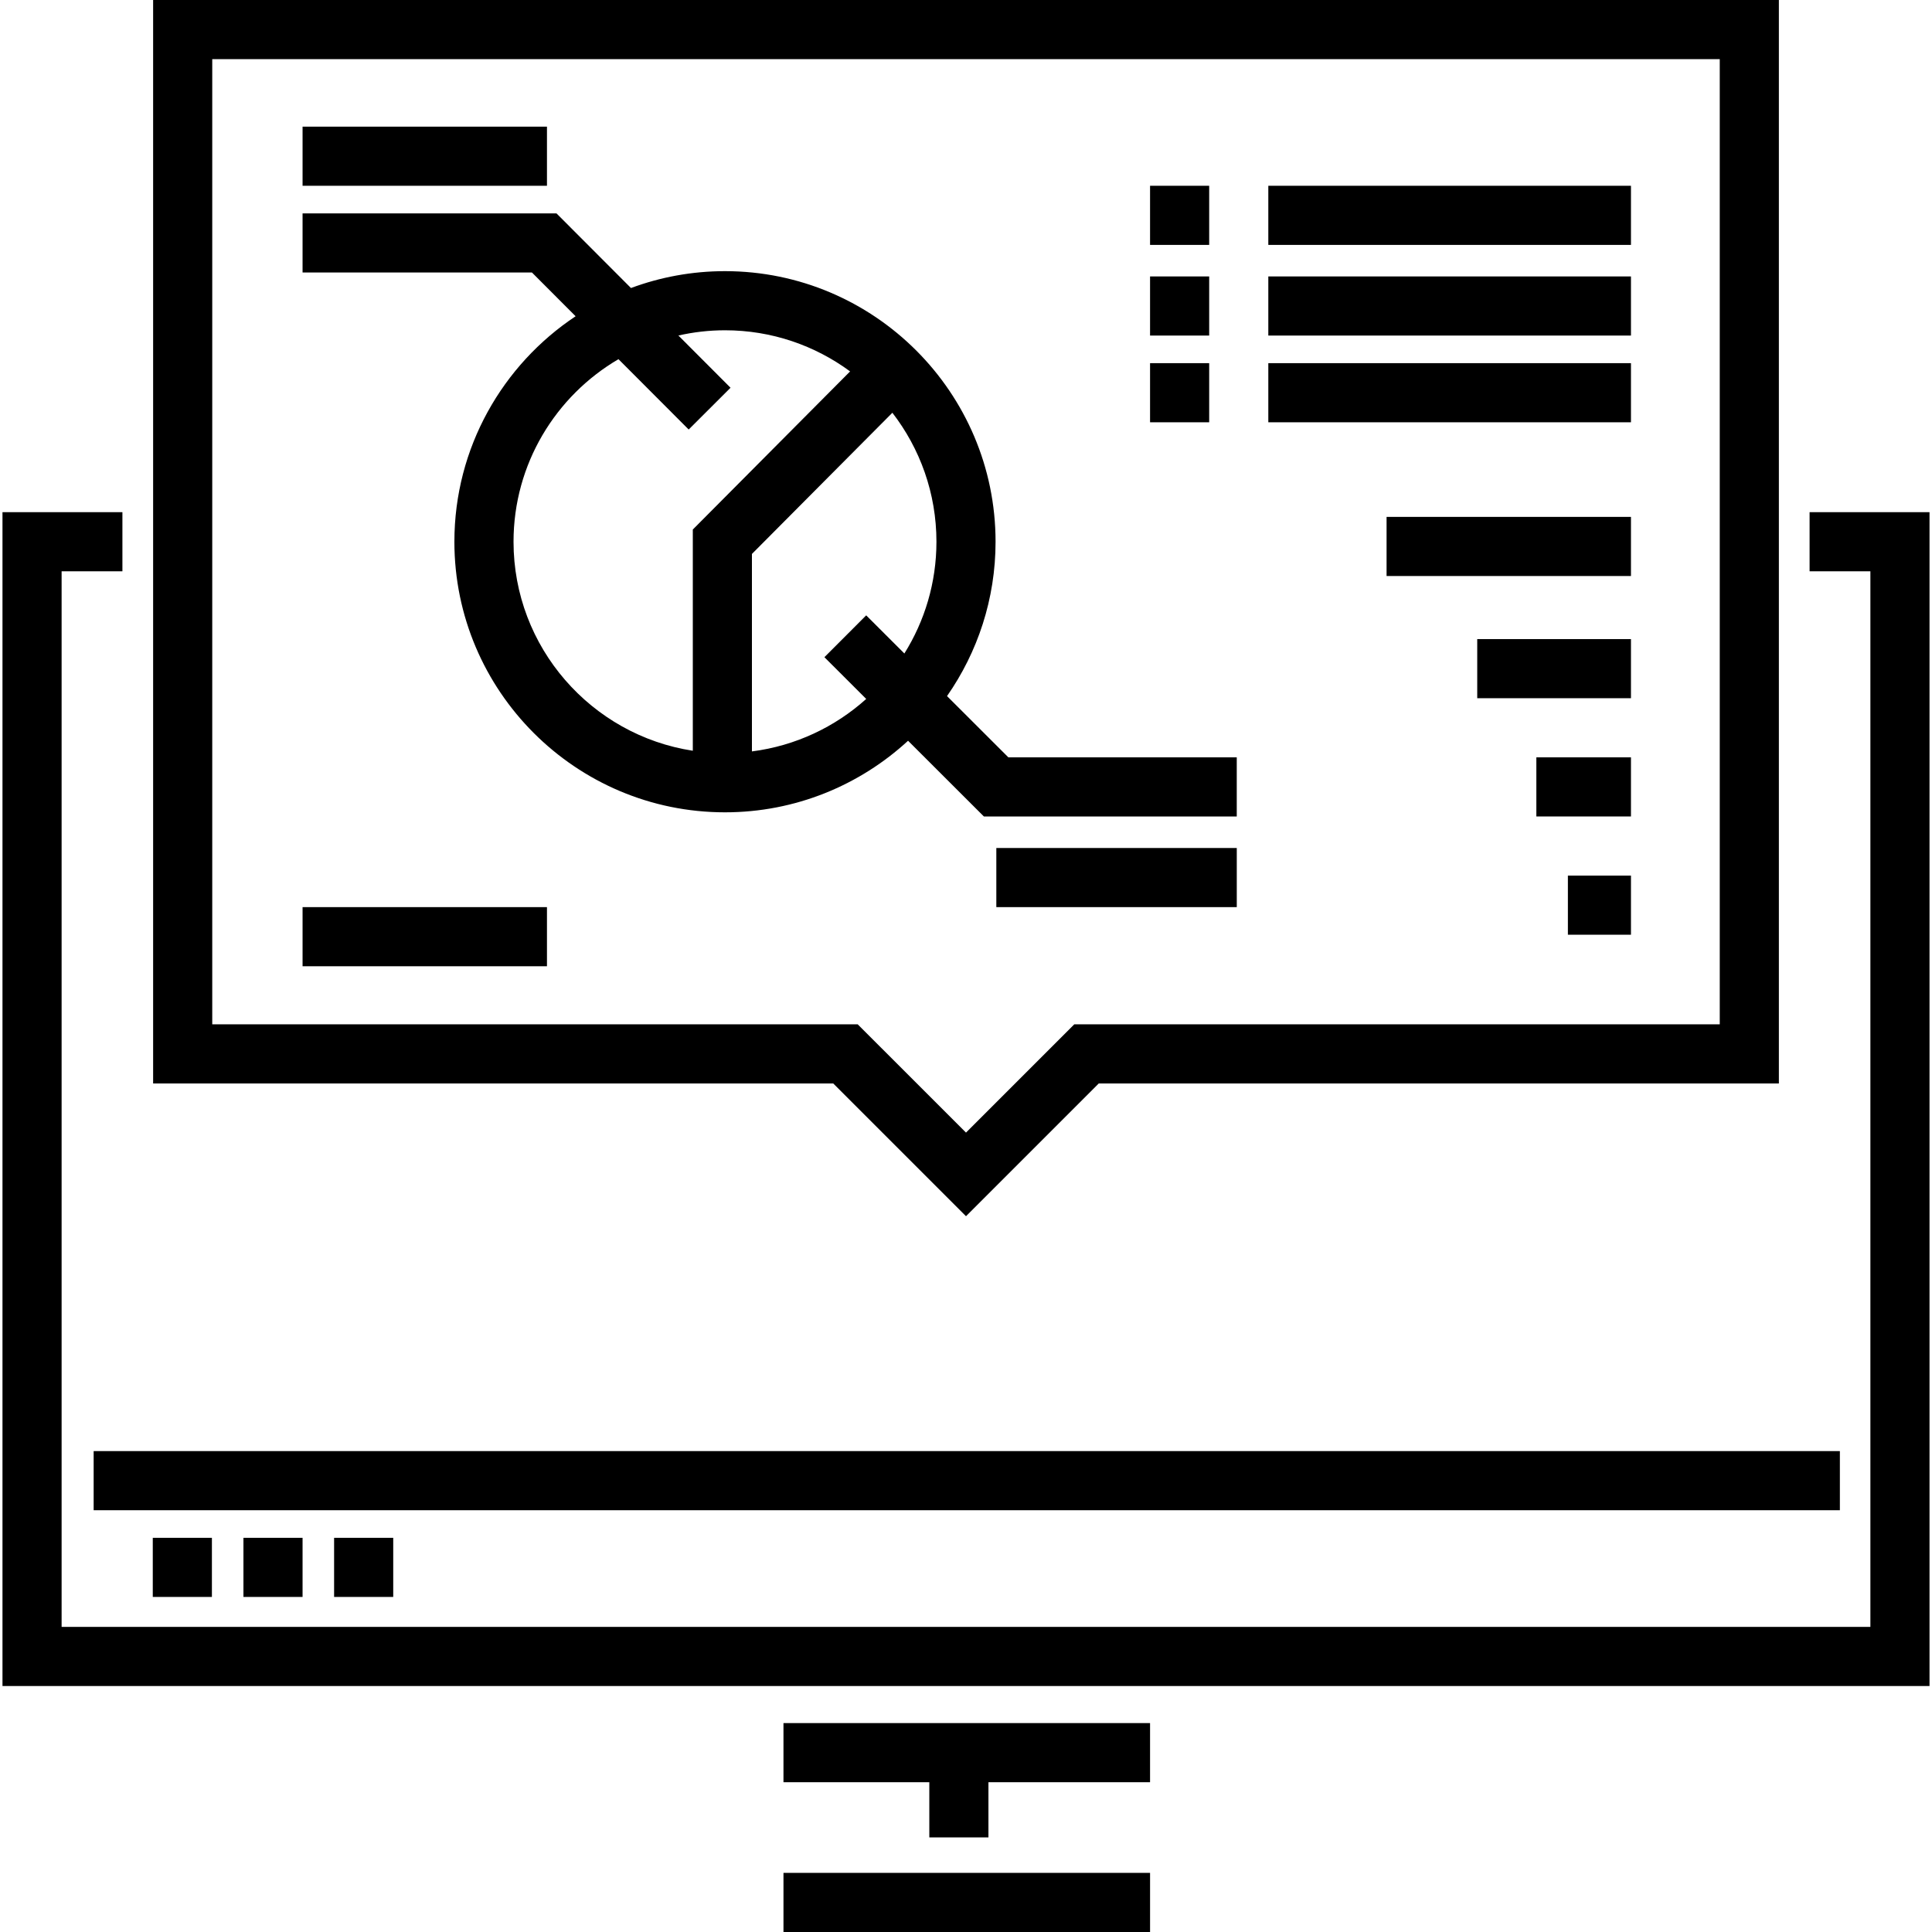 <?xml version="1.0" encoding="iso-8859-1"?>
<!-- Uploaded to: SVG Repo, www.svgrepo.com, Generator: SVG Repo Mixer Tools -->
<svg fill="#000000" version="1.1" id="Layer_1" xmlns="http://www.w3.org/2000/svg" xmlns:xlink="http://www.w3.org/1999/xlink" 
	 viewBox="0 0 511.999 511.999" xml:space="preserve">
<g>
	<g>
		<polygon points="479.558,135.73 479.558,151.4 495.672,151.4 495.672,431.142 16.327,431.142 16.327,151.4 32.441,151.4 
			32.441,135.73 0.658,135.73 0.658,446.812 511.341,446.812 511.341,135.73 		"/>
	</g>
</g>
<g>
	<g>
		<rect x="24.819" y="384.555" width="462.766" height="15.669"/>
	</g>
</g>
<g>
	<g>
		<rect x="40.488" y="407.537" width="15.669" height="15.669"/>
	</g>
</g>
<g>
	<g>
		<rect x="64.514" y="407.537" width="15.669" height="15.669"/>
	</g>
</g>
<g>
	<g>
		<rect x="88.541" y="407.537" width="15.669" height="15.669"/>
	</g>
</g>
<g>
	<g>
		<rect x="207.628" y="496.33" width="97.15" height="15.669"/>
	</g>
</g>
<g>
	<g>
		<polygon points="207.627,456.635 207.627,472.305 246.278,472.305 246.278,486.929 261.947,486.929 261.947,472.305 
			304.776,472.305 304.776,456.635 		"/>
	</g>
</g>
<g>
	<g>
		<path d="M40.579,0v287.129h180.237l35.183,35.181l35.184-35.182H471.42V0H40.579z M455.751,271.46H284.693l-28.694,28.691
			l-28.694-28.691H56.248V15.669h399.503V271.46z"/>
	</g>
</g>
<g>
	<g>
		<rect x="80.184" y="33.564" width="64.766" height="15.669"/>
	</g>
</g>
<g>
	<g>
		<path d="M267.224,200.704l-16.253-16.233c8.096-11.611,12.862-25.709,12.862-40.905c0-39.54-32.168-71.708-71.708-71.708
			c-8.756,0-17.148,1.584-24.912,4.47L147.47,56.546H80.183v15.669h60.789l11.572,11.595
			c-19.344,12.856-32.126,34.837-32.126,59.754c0,39.54,32.168,71.708,71.708,71.708c18.699,0,35.743-7.202,48.521-18.967
			l20.092,20.067h67.016v-15.669H267.224z M183.601,140.332v58.623c-26.868-4.119-47.511-27.389-47.511-55.391
			c0-20.61,11.192-38.646,27.811-48.379l18.607,18.642l11.091-11.07l-13.819-13.842c3.976-0.898,8.105-1.388,12.348-1.388
			c12.4,0,23.866,4.055,33.158,10.9L183.601,140.332z M239.669,173.181l-10.118-10.106l-11.073,11.087l11.078,11.065
			c-8.258,7.426-18.728,12.427-30.287,13.905v-52.333l37.218-37.415c7.312,9.467,11.678,21.322,11.678,34.182
			C248.165,154.433,245.045,164.581,239.669,173.181z"/>
	</g>
</g>
<g>
	<g>
		<rect x="264.037" y="224.729" width="63.722" height="15.669"/>
	</g>
</g>
<g>
	<g>
		<rect x="304.777" y="49.233" width="15.669" height="15.669"/>
	</g>
</g>
<g>
	<g>
		<rect x="336.116" y="49.233" width="96.105" height="15.669"/>
	</g>
</g>
<g>
	<g>
		<rect x="304.777" y="73.259" width="15.669" height="15.669"/>
	</g>
</g>
<g>
	<g>
		<rect x="336.116" y="73.259" width="96.105" height="15.669"/>
	</g>
</g>
<g>
	<g>
		<rect x="304.777" y="96.241" width="15.669" height="15.669"/>
	</g>
</g>
<g>
	<g>
		<rect x="336.116" y="96.241" width="96.105" height="15.669"/>
	</g>
</g>
<g>
	<g>
		<rect x="80.184" y="240.398" width="64.766" height="15.669"/>
	</g>
</g>
<g>
	<g>
		<rect x="367.455" y="136.981" width="64.766" height="15.669"/>
	</g>
</g>
<g>
	<g>
		<rect x="391.481" y="169.364" width="40.74" height="15.669"/>
	</g>
</g>
<g>
	<g>
		<rect x="407.15" y="200.703" width="25.071" height="15.669"/>
	</g>
</g>
<g>
	<g>
		<rect x="415.507" y="232.041" width="16.714" height="15.669"/>
	</g>
</g>
</svg>